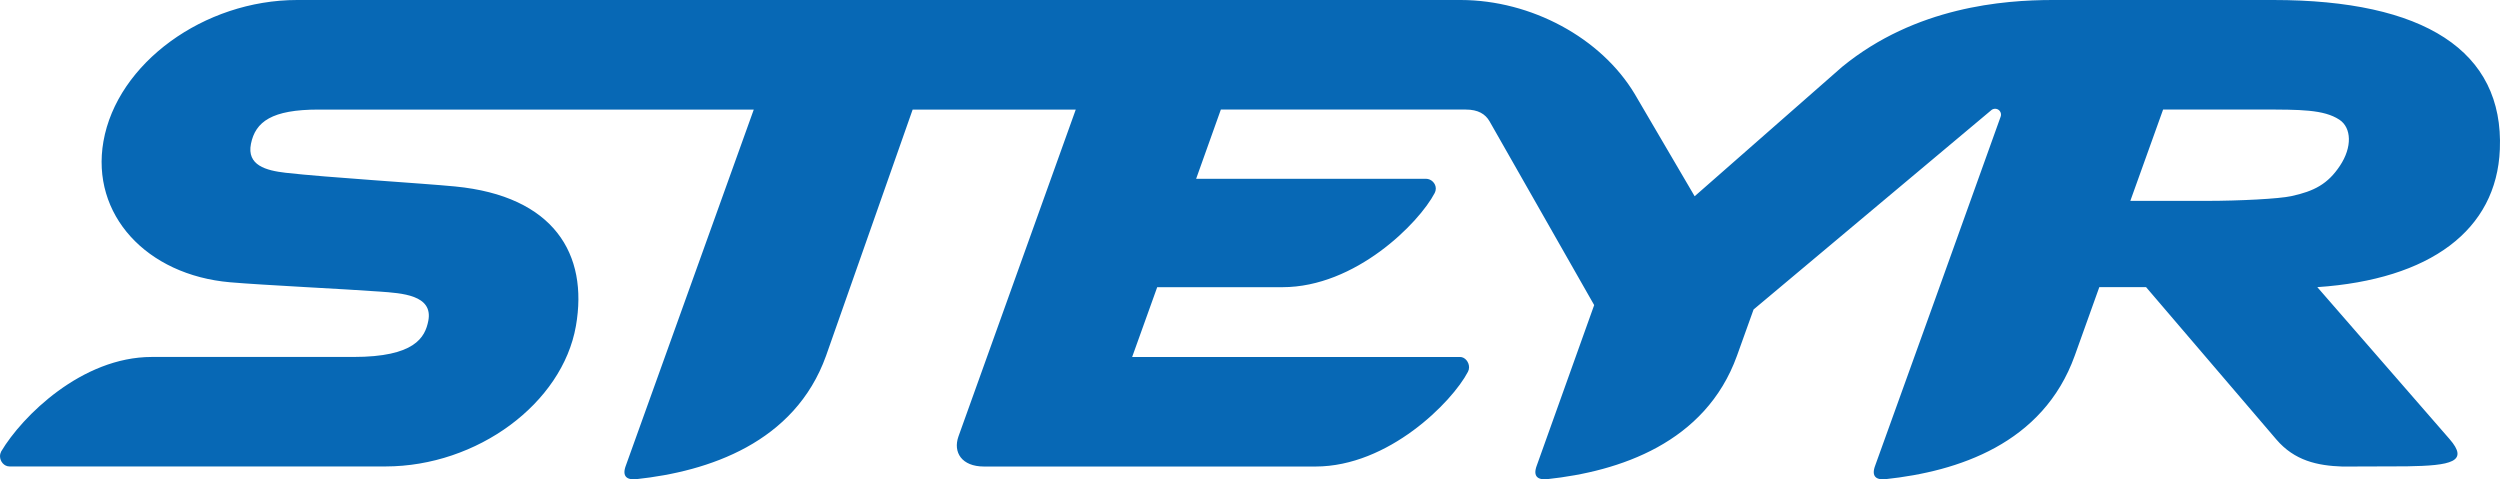 <svg xmlns="http://www.w3.org/2000/svg" id="Layer_2" viewBox="0 0 685.73 131.47"><defs><style>.cls-1{fill:#0768b5;stroke-width:0px;}</style></defs><g id="Page_1"><g id="Layer_1-2"><path class="cls-1" d="m628.47,53.8c6.28-1.35,10.03-3.32,13.35-8.32,3.41-5.11,3.2-10.45-.15-12.65-4.27-2.81-10.8-2.78-21.16-2.78h-27.19l-8.99,25.05h21.04c9.02-.01,19.72-.56,23.11-1.3h0ZM.34,123.81c5.74-9.64,22.11-25.9,41.3-25.9h55.32c16.78,0,19.63-5.33,20.52-9.91,1.38-7.11-7.29-7.58-13.32-8.02-9.31-.69-31.97-1.77-41.01-2.55-22.98-1.98-38.29-18.58-34.78-38.64C32.12,17.37,55.92,0,81.53,0h319.17c19.29.04,38.43,10.35,47.68,25.76l16.45,28.07,40.48-35.52C525.49,1.82,549.61.02,562.94,0h60.6c41.3,0,63.26,13.9,62.15,40.97-.9,22.17-19.13,35.7-50.07,37.79l36.26,41.66c5.43,6.23.51,7.3-11.72,7.49l-17.63.06c-6.92-.23-13.17-1.62-18.14-7.42l-35.74-41.79h-12.83l-6.73,18.78c-8.71,24.27-32.17,31.78-51.84,33.88-2.42.26-4.13-.55-2.87-3.81l16.19-44.93,18.19-50.68c.07-.2.1-.38.1-.56,0-.89-.72-1.61-1.61-1.61-.34,0-.73.13-.96.31l-65.3,54.75-4.56,12.71c-8.65,23.96-32.32,31.72-51.99,33.82-2.43.26-4.14-.57-2.88-3.82l15.71-43.92-28.7-50.41c-1.16-2-3.13-3.22-6.51-3.22h-67.19l-6.78,18.99h63.08c1.36,0,2.66,1.2,2.66,2.67,0,.44-.11.85-.3,1.22-4.31,8.26-21.73,25.84-41.77,25.84h-34.35s-6.87,19.14-6.87,19.14h89.93c1.36,0,2.48,1.37,2.48,2.84,0,.44-.11.86-.31,1.23-4.31,8.27-21.78,25.98-41.81,25.98h-90.93c-6.1,0-8.55-3.89-7-8.26l32.17-89.65h-44.74l-23.76,67.55c-8.58,23.91-32.32,31.72-51.99,33.82-2.43.26-4.14-.57-2.88-3.82l35.05-97.55h-119.4c-12.78,0-17.3,3.32-18.52,9.4-1.18,5.88,4.12,7.32,9.54,7.94,11.04,1.26,37.65,2.9,46.45,3.75,27.16,2.64,36.59,18.58,33.15,38.25-3.72,21.27-27.09,38.52-52.2,38.55H2.6c-1.48,0-2.6-1.36-2.6-2.83,0-.45.15-.94.34-1.31H.34Z"></path></g></g></svg>